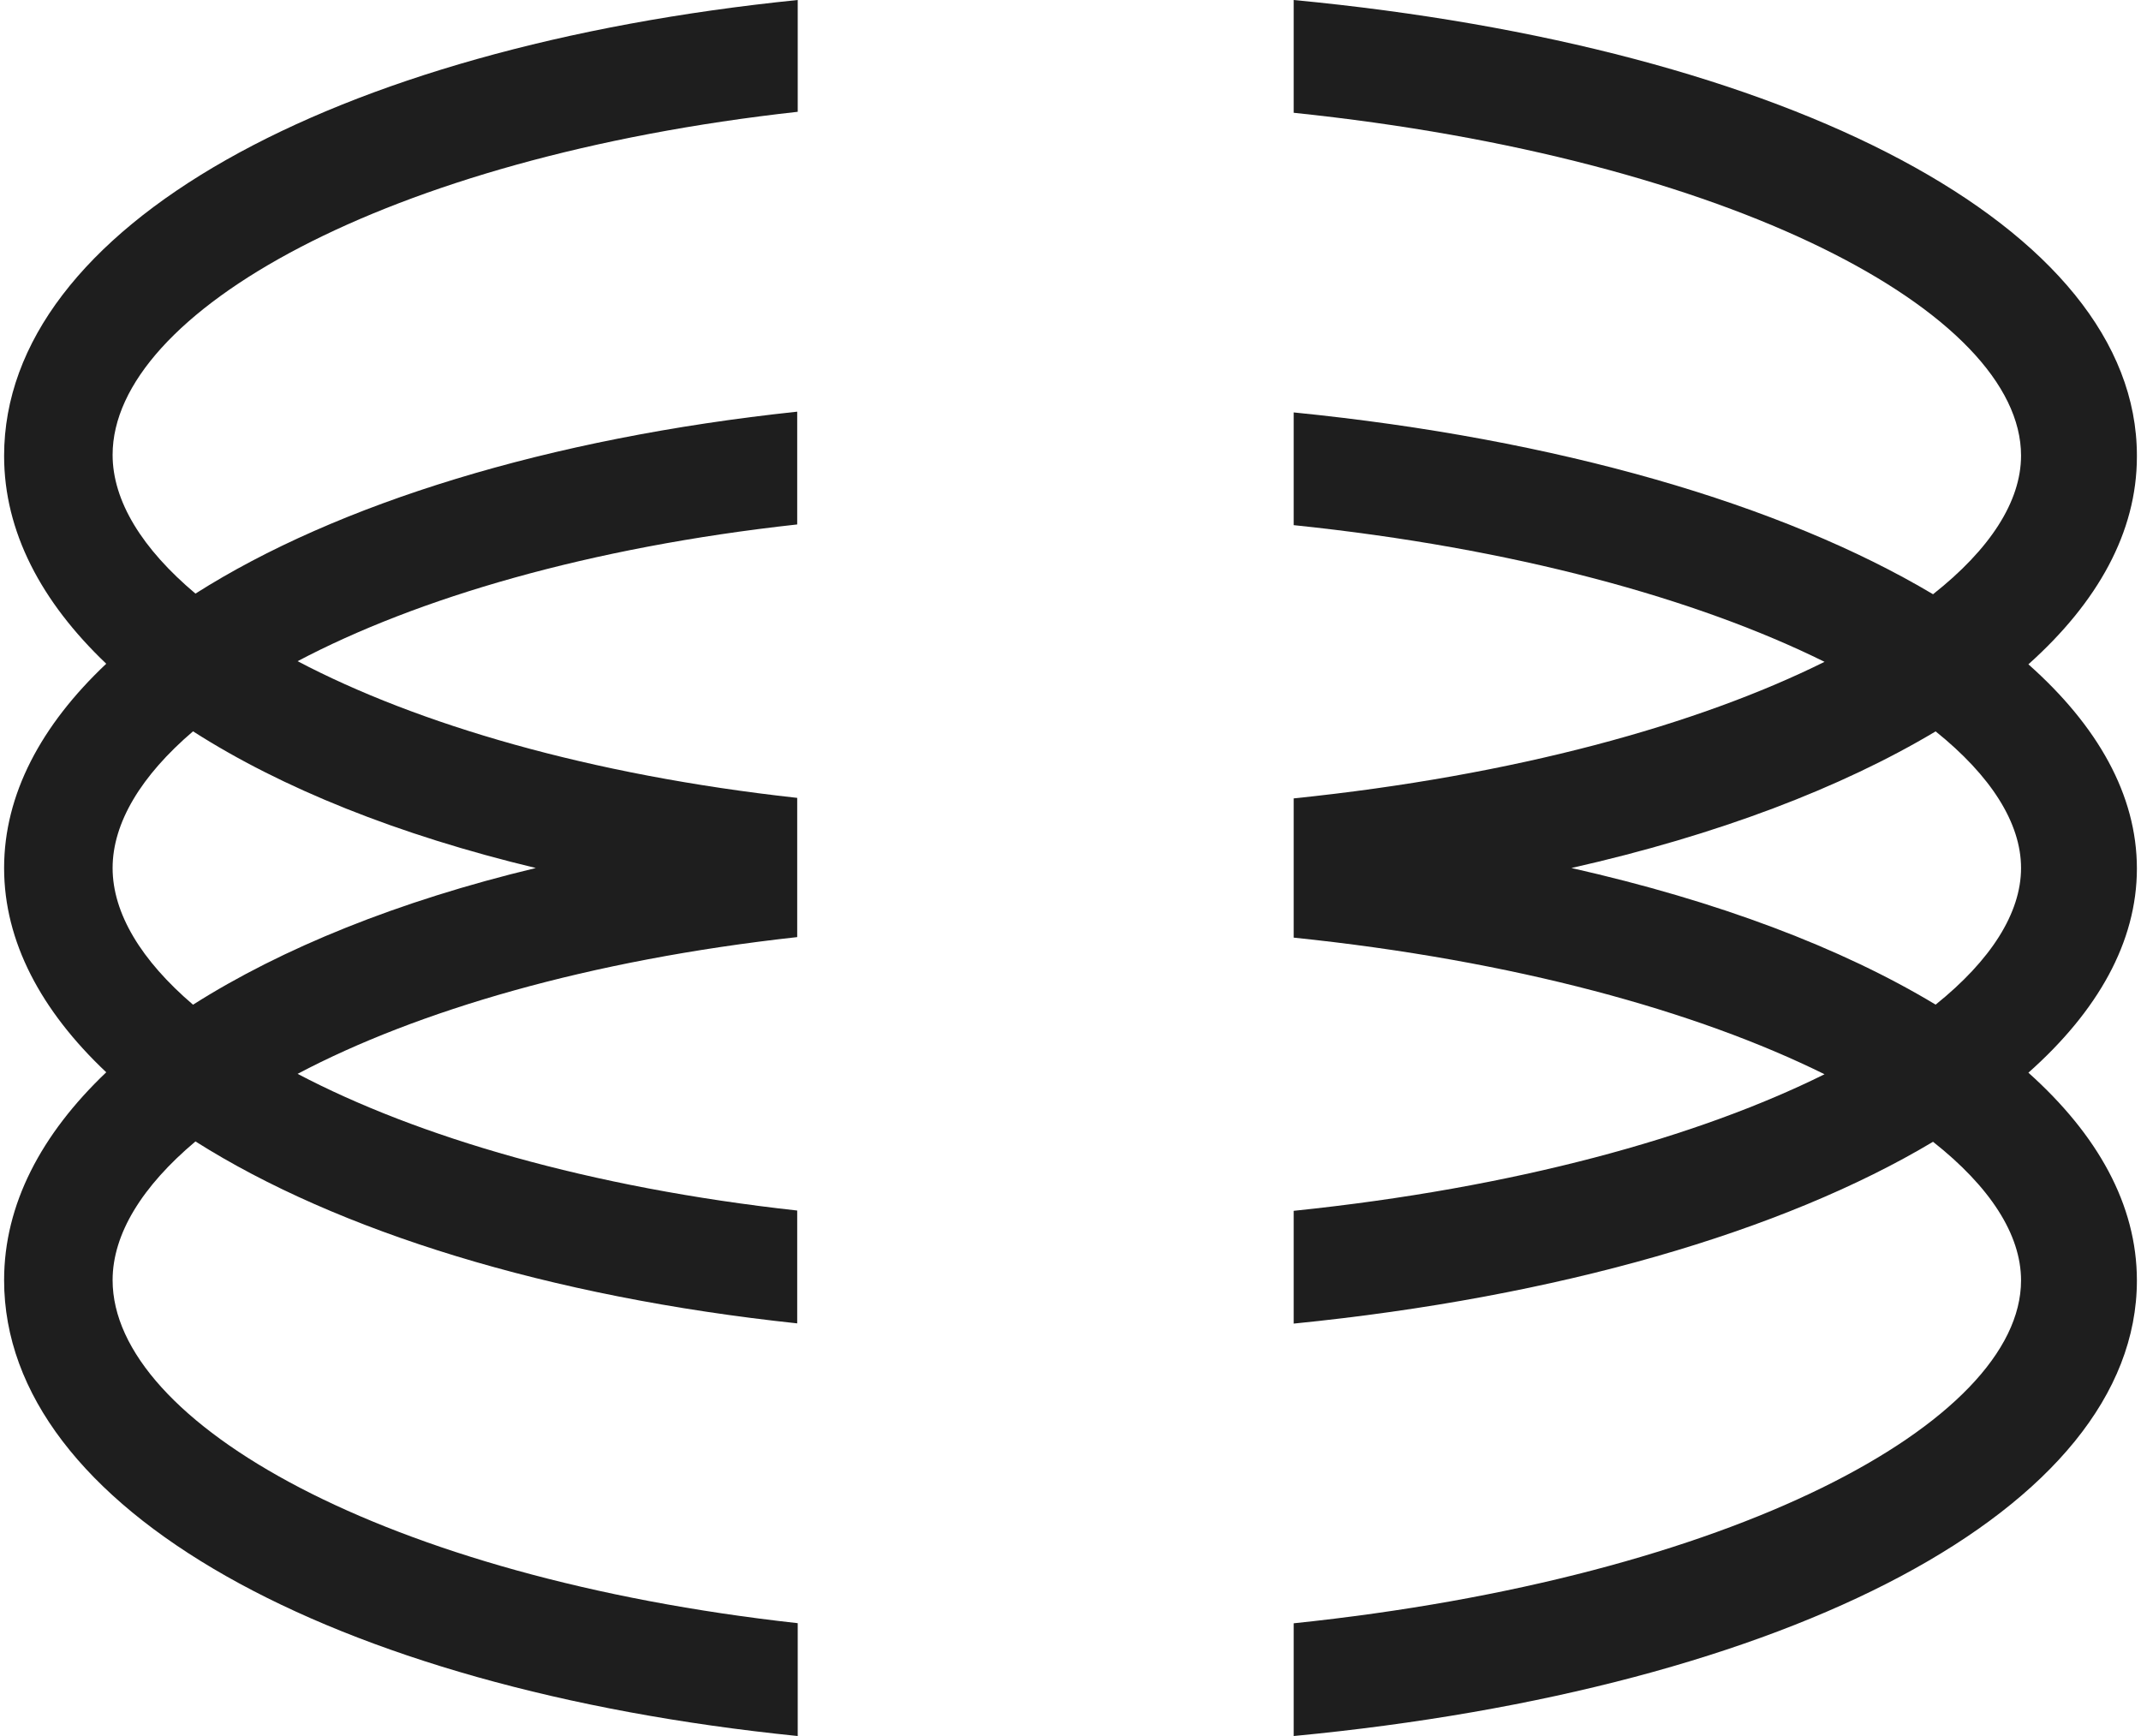 <?xml version="1.0" encoding="UTF-8"?>
<svg xmlns="http://www.w3.org/2000/svg" width="37" height="30" viewBox="0 0 37 30" fill="none">
  <path d="M0.071 7.878C0.071 9.186 0.711 10.398 1.836 11.47C0.711 12.532 0.071 13.727 0.071 15C0.071 16.273 0.711 17.468 1.836 18.53C0.711 19.602 0.071 20.814 0.071 22.122C0.071 26.074 5.731 29.183 13.786 30V28.05C6.643 27.26 1.946 24.581 1.946 22.122C1.946 21.323 2.458 20.498 3.378 19.725C5.833 21.279 9.481 22.412 13.777 22.869V20.919C10.189 20.524 7.214 19.646 5.143 18.557C7.205 17.468 10.18 16.59 13.777 16.194V13.788C10.189 13.393 7.214 12.515 5.143 11.426C7.205 10.337 10.18 9.458 13.777 9.063V7.114C9.481 7.57 5.825 8.703 3.378 10.258C2.458 9.485 1.946 8.659 1.946 7.86C1.946 5.41 6.643 2.722 13.786 1.932V0C5.731 0.817 0.071 3.926 0.071 7.878ZM3.336 12.638C4.87 13.621 6.882 14.429 9.26 15C6.882 15.571 4.87 16.388 3.336 17.362C2.441 16.598 1.946 15.782 1.946 15C1.946 14.218 2.441 13.402 3.336 12.638Z" fill="#1E1E1E"></path>
  <path d="M36.929 7.873C36.929 3.923 30.916 0.816 22.357 0V1.949C29.947 2.738 34.927 5.415 34.927 7.873C34.927 8.672 34.384 9.497 33.406 10.269C30.798 8.716 26.922 7.583 22.357 7.127V9.075C26.17 9.47 29.331 10.348 31.531 11.437C29.34 12.525 26.179 13.403 22.357 13.797V16.203C26.17 16.597 29.331 17.475 31.531 18.564C29.34 19.652 26.179 20.529 22.357 20.924V22.873C26.922 22.417 30.807 21.284 33.406 19.731C34.384 20.503 34.927 21.328 34.927 22.127C34.927 24.576 29.938 27.262 22.357 28.052V30C30.907 29.184 36.929 26.077 36.929 22.127C36.929 20.819 36.25 19.608 35.054 18.537C36.25 17.475 36.929 16.282 36.929 15.009C36.929 13.736 36.25 12.542 35.054 11.48C36.25 10.41 36.929 9.198 36.929 7.891V7.873ZM33.451 17.361C31.821 16.378 29.684 15.57 27.157 15C29.684 14.43 31.821 13.613 33.451 12.639C34.402 13.403 34.927 14.219 34.927 15C34.927 15.781 34.402 16.597 33.451 17.361Z" fill="#1E1E1E"></path>
</svg>
